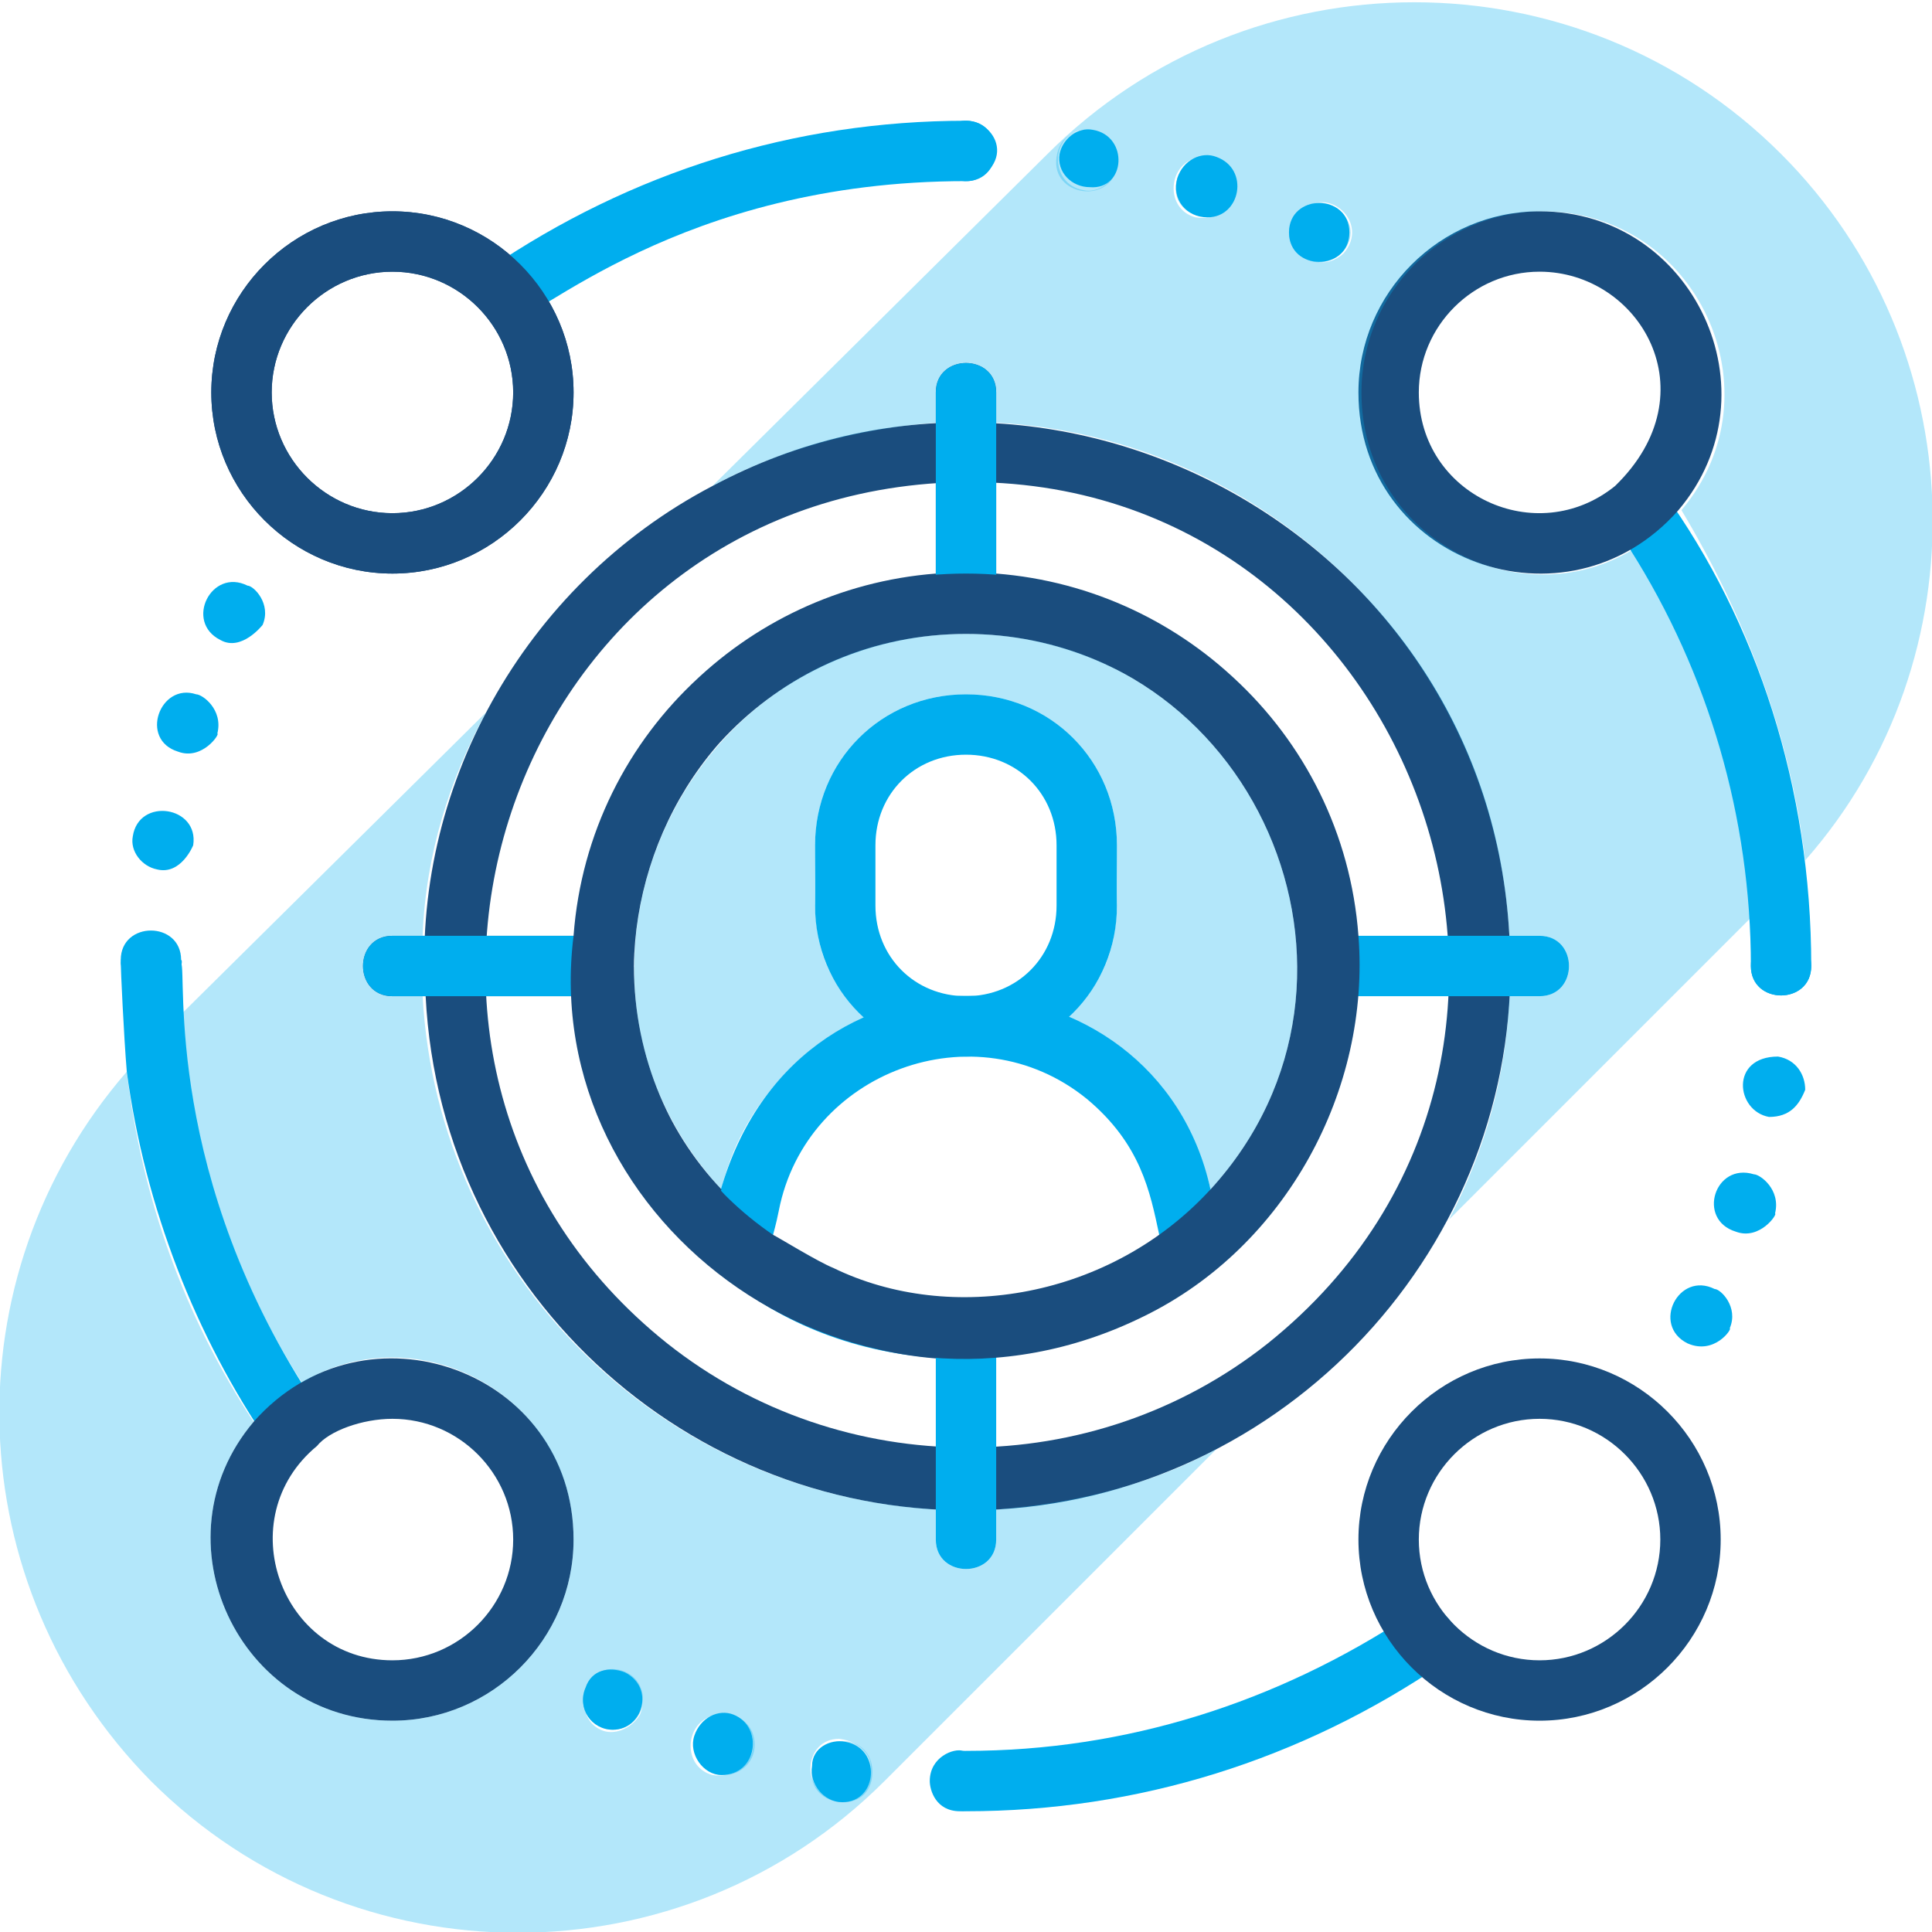 <svg enable-background="new 0 0 64 64" viewBox="0 0 64 64" xmlns="http://www.w3.org/2000/svg"><g id="Guideline"/><g id="idea"/><g id="advertisement"/><g id="Setting"/><g id="statistic"/><g id="Visibility"/><g id="email"/><g id="Keyword"/><g id="Online_shopping"/><g id="Promotion"/><g id="Copywriter"/><g id="Responsive_website"/><g id="Device"/><g id="Social_Media"/><g id="connection"/><g id="Podcast"/><g id="Feedback"/><g id="Ecommerce"/><g id="Blogging"/><g id="Subscription"/><g id="Analytics"/><g id="mobile_SEO"/><g id="mobile__shopping"/><g id="mobile_device"/><g id="digital_invest"/><g id="digital_marketing"/><g id="pay_per_click"/><g id="web_marketing"/><g id="Rating"/><g id="Target_audience"><g><path d="m32 23c-2.8 0-5 2.2-5 5v2c0 2.8 2.2 5 5 5s5-2.2 5-5v-2c0-2.8-2.2-5-5-5zm-3 7v-2c0-1.7 1.3-3 3-3s3 1.3 3 3v2c0 1.7-1.3 3-3 3s-3-1.3-3-3z" fill="#00aeee"/></g><g><path d="m40.5 41.2c-.2-1.1-.3-1.7-.4-1.8-1.8-8.2-13.9-9-16.3.3-.4 2.2-.6 2.1.9 3.1 4.2 3 10.7 3.1 15.3-.7.4-.2.5-.5.5-.9zm-7.5 1.8c-.7.2-4-.2-4.2-.4-1.2-.4-2.3-.9-3.1-1.5-.2-.1-.1 0 .1-1 .9-4.6 6.5-6.7 10.2-3.7 1.8 1.5 2.1 3.1 2.4 4.5 0 .2-2.8 1.9-5.4 2.1z" fill="#00aeee"/></g><g><path d="m50 31c-.7-13.2-15-21-26.4-14.9-6.3 3.3-10 10.1-9.5 16.9.5 10 9.1 17.6 19 17s17.5-9.2 16.9-19zm-8 13.5c-5.8 4.6-14.1 4.6-19.9 0-11.4-9.1-5.6-27.6 9-28.5 15.5-.9 23 18.8 10.9 28.5z" fill="#1a4d7e"/></g><g><path d="m13 19c-3.3 0-6-2.7-6-6s2.7-6 6-6 6 2.7 6 6-2.7 6-6 6zm0-10c-2.2 0-4 1.8-4 4s1.8 4 4 4 4-1.8 4-4-1.8-4-4-4z" fill="#1a4d7e"/></g><g><path d="m32 60c-1.3 0-1.3-2 0-2 5.3 0 10.3-1.6 14.7-4.5 1.1-.8 2.2.9 1.1 1.6-4.7 3.2-10.1 4.9-15.8 4.9z" fill="#00aeee"/></g><g><path d="m20.7 55.4c-.5-.2-1.1-.1-1.3.5-.3.7.2 1.4.9 1.4 1 0 1.4-1.4.4-1.9zm3.6 1.4c-.5-.2-1.1.1-1.3.7s.3 1.3.9 1.3c1.2 0 1.4-1.6.4-2zm3.7.9c-.5-.1-1.1.2-1.1.8-.1.6.4 1.2 1 1.2 1.2 0 1.3-1.8.1-2zm3.9.3c-.3-.1-1.1.2-1.1 1 0 .3.2 1 1 1 1.3 0 1.4-1.9.1-2z" fill="#00aeee"/></g><g><path d="m16.8 10.7c-1 0-1.4-1.3-.6-1.8 4.7-3.2 10.1-4.9 15.8-4.9 1.3 0 1.3 2 0 2-9.5 0-14.3 4.7-15.2 4.7z" fill="#00aeee"/></g><g><g><path d="m31.3 4.3c.9-.9 2.4.4 1.4 1.4-.9.9-2.3-.4-1.4-1.4z" fill="#00aeee"/></g><g><path d="m36.2 4.3c-.5-.1-1 .3-1.1.8-.1.6.4 1.1 1 1.1 1.2.1 1.3-1.7.1-1.9zm4.1.9c-.5-.2-1.1.1-1.3.7-.2.7.3 1.3 1 1.3 1.1 0 1.4-1.6.3-2z" fill="#00aeee"/></g><g><path d="m44.7 7.7c0 1.3-2 1.3-2 0s2-1.3 2 0z" fill="#00aeee"/></g></g><g><path d="m60 32c0 1.3-2 1.3-2 0 0-4.9-1.4-9.7-4-13.8-.5-.7-1.3-1.6-.3-2.2.5-.3 1.1-.2 1.4.3 3.1 4.3 4.9 9.8 4.9 15.7z" fill="#00aeee"/></g><g><path d="m55.9 44.5c-1.2-.6-.3-2.4.9-1.8.2 0 .8.6.5 1.3.1 0-.5.9-1.4.5zm1.6-3.7c-1.3-.4-.7-2.3.6-1.9.2 0 .9.5.7 1.3.1 0-.5.9-1.3.6zm1.1-3.8c-1.1-.2-1.3-2 .3-2 .6.1.9.6.9 1.1-.2.5-.5.9-1.2.9zm-.6-5c0-1.3 2-1.3 2 0 0 1.3-2 1.3-2 0z" fill="#00aeee"/></g><g><path d="m8.9 47.8c-2.4-3.5-4.1-7.8-4.7-12.3-.1-1.2-.2-3.4-.2-3.6.1-1.2 1.9-1.2 2 0 .2.3-.6 7.1 4.5 14.7.8 1.2-.9 2.3-1.6 1.2z" fill="#00aeee"/></g><g><path d="m5 32.8c-.5 0-1-.4-1-1 0-1.3 2-1.3 2 0 .1 0-.1 1-1 1zm.2-4c-.5-.1-.9-.6-.8-1.1.2-1.3 2.2-1 2 .3 0 0-.4 1-1.2.8zm.7-3.9c-1.3-.4-.6-2.3.6-1.9.2 0 .9.5.7 1.3.1 0-.5.9-1.3.6zm1.4-3.7c-1.2-.6-.3-2.4.9-1.8.2 0 .8.6.5 1.3 0 0-.7.9-1.4.5z" fill="#00aeee"/></g><g><path d="m33 13v7c0 1.3-2 1.3-2 0v-7c0-1.3 2-1.3 2 0z" fill="#1a4d7e"/></g><g><path d="m33 13v7c0 1.3-2 1.3-2 0v-7c0-1.3 2-1.3 2 0z" fill="#00aeee"/></g><g><path d="m33 44v7c0 1.3-2 1.3-2 0v-7c0-1.3 2-1.3 2 0z" fill="#00aeee"/></g><g><path d="m20 33h-7c-1.3 0-1.3-2 0-2h7c1.3 0 1.3 2 0 2z" fill="#1a4d7e"/></g><g><path d="m20 33h-7c-1.3 0-1.3-2 0-2h7c1.3 0 1.3 2 0 2z" fill="#00aeee"/></g><g><path d="m51 33h-7c-1.3 0-1.3-2 0-2h7c1.3 0 1.3 2 0 2z" fill="#00aeee"/></g><path d="m21 32c0 .5-.5 1-1 1h-1c.5 6.7 5.9 11.5 12 12v-1c0-.5.5-1 1-1-6.1 0-11-4.9-11-11zm10-12v-1c-6.4.5-11.5 5.6-12 12h1c.5 0 1 .5 1 1 0-6.1 4.9-11 11-11-.5 0-1-.5-1-1zm14 11c-.5-6.8-6.2-12-13-12s-12.5 5.2-13 12c-1.2 9.6 9.4 17.3 18.9 12.6 4.7-2.3 7.5-7.5 7.1-12.6zm-4.9 8.4c-3.3 3.6-8.6 4.5-12.5 2.6-.5-.2-1.8-1-2-1.1-8.6-5.9-4.4-19.9 6.4-19.9 9.5 0 14.5 11.4 8.1 18.4zm-16.6 1.8c.2-1 .3-1.6.4-1.8-1.9-2-2.9-4.6-2.9-7.4 0 .5-.5 1-1 1h-1c.3 3.6 2 6.9 4.9 9.2-.3-.3-.4-.6-.4-1zm7.5-21.2v-1c-6.4.5-11.5 5.6-12 12h1c.5 0 1 .5 1 1 0-6.1 4.9-11 11-11-.5 0-1-.5-1-1zm-10 12c0 .5-.5 1-1 1h-1c.5 6.7 5.9 11.5 12 12v-1c0-.5.5-1 1-1-6.1 0-11-4.9-11-11zm12-13v1c0 .5-.5 1-1 1 6.1 0 11 4.9 11 11 0-.5.5-1 1-1h1c-.5-6.4-5.6-11.5-12-12z" fill="#1a4d7e"/><path d="m40.1 39.4c-.6-2.6-2.5-4.7-4.8-5.7 2-1.7 1.7-3.6 1.7-5.7 0-2.8-2.2-5-5-5s-5 2.2-5 5c0 2.1-.3 4 1.7 5.7-2.3 1-4.2 3.1-4.8 5.7-6.4-6.9-1.5-18.4 8.1-18.4 9.5 0 14.5 11.4 8.1 18.4z" fill="#00aeee" opacity=".3"/><g><path d="m51 7c-3.3 0-6 2.7-6 6 0 5.6 6.9 8.1 10.6 3.9 3.3-3.9.5-9.9-4.6-9.9zm-4 6c0-2.2 1.8-4 4-4 3.3 0 5.7 4 2.5 7.1-2.6 2.1-6.5.3-6.5-3.1z" fill="#1a4d7e"/></g><g><path d="m51 57c-3.3 0-6-2.7-6-6s2.7-6 6-6 6 2.7 6 6-2.7 6-6 6zm0-10c-2.2 0-4 1.8-4 4s1.8 4 4 4 4-1.8 4-4-1.8-4-4-4z" fill="#1a4d7e"/></g><g><path d="m8.4 47.1c-3.3 3.9-.5 9.9 4.6 9.9 3.3 0 6-2.7 6-6 0-5.6-6.9-8.1-10.6-3.9zm4.6 7.9c-3.7 0-5.4-4.7-2.5-7.1.4-.5 1.5-.9 2.5-.9 2.2 0 4 1.8 4 4s-1.8 4-4 4z" fill="#1a4d7e"/></g><g><path d="m13 19c-3.3 0-6-2.7-6-6s2.7-6 6-6 6 2.7 6 6-2.7 6-6 6zm0-10c-2.2 0-4 1.8-4 4s1.8 4 4 4 4-1.8 4-4-1.8-4-4-4z" fill="#1a4d7e"/></g><g fill="#00aeee"><path d="m33 50v1c0 1.3-2 1.3-2 0v-1c-9.1-.5-16.5-7.8-17-17h-1c-1.3 0-1.3-2 0-2h1c.1-2.7.9-5.2 2.1-7.4l-10.1 10c.3 4.4 1.7 8.6 4 12.2 3.8-2.3 9 .4 9 5.2 0 3.3-2.7 6-6 6-5.1 0-7.9-6-4.6-9.9-2.3-3.5-3.7-7.4-4.2-11.6-5.9 6.8-5.6 17 .8 23.5 6.7 6.7 17.6 6.7 24.3 0l11-11c-2.2 1.2-4.7 1.8-7.3 2zm-11.8 6.8c-.3.5-.9.7-1.3.5-.9-.4-.6-1.9.4-1.9.7-.1 1.2.7.9 1.4zm3.7 1.3c-.2.5-.7.8-1.3.7-1.1-.3-.9-2 .3-2 .8 0 1.2.7 1 1.3zm3.9.7c-.1.6-.6.9-1.1.8-1.2-.2-1.1-2 .1-2 .8.1 1.2.7 1 1.2z" opacity=".3"/><path d="m21.3 56.3c0 .6-.5 1-1 1-.7 0-1.2-.8-.9-1.4.4-1 1.9-.7 1.9.4z" opacity=".3"/><path d="m25 57.8c0 .6-.5 1-1 1-.6 0-1.2-.7-.9-1.3.2-1.1 1.9-.9 1.9.3z" opacity=".3"/><path d="m28.9 58.7c0 1.5-2.2 1.2-2-.1s2-1.2 2 .1z" opacity=".3"/><path d="m59.8 28.5c5.9-6.7 5.6-17-.8-23.4-6.7-6.7-17.6-6.7-24.3 0l-11.1 11c2.2-1.2 4.8-1.9 7.4-2.1v-1c0-1.3 2-1.3 2 0v1c9.1.5 16.5 7.8 17 17h1c1.3 0 1.3 2 0 2h-1c-.1 2.6-.8 5.1-2 7.4l10-10c-.3-4.3-1.6-8.5-3.9-12.2-3.8 2.3-9-.4-9-5.2 0-3.3 2.7-6 6-6 5.1 0 7.9 6 4.6 9.9 2.1 3.5 3.6 7.4 4.1 11.6zm-22.8-23c-.1.6-.7.9-1.1.8-1.2-.2-1.1-2 .1-2 .7 0 1.1.6 1 1.2zm3.9 1c-.1.5-.7.8-1.3.7-1.1-.3-.9-2 .3-2 .7 0 1.2.6 1 1.3zm3.6 1.9c-1 .9-2.3-.5-1.4-1.4s2.3.4 1.4 1.4z" opacity=".3"/><path d="m35 5.2c.2-1.4 2.2-1 2 .3s-2.2 1-2-.3z" opacity=".3"/><path d="m39 5.9c.4-1.3 2.3-.7 1.9.6-.4 1.2-2.3.7-1.9-.6z" opacity=".3"/><path d="m43 8.4c-.9-.9.4-2.3 1.4-1.4s-.4 2.3-1.4 1.4z" opacity=".3"/></g></g><g id="Video_Web"/></svg>